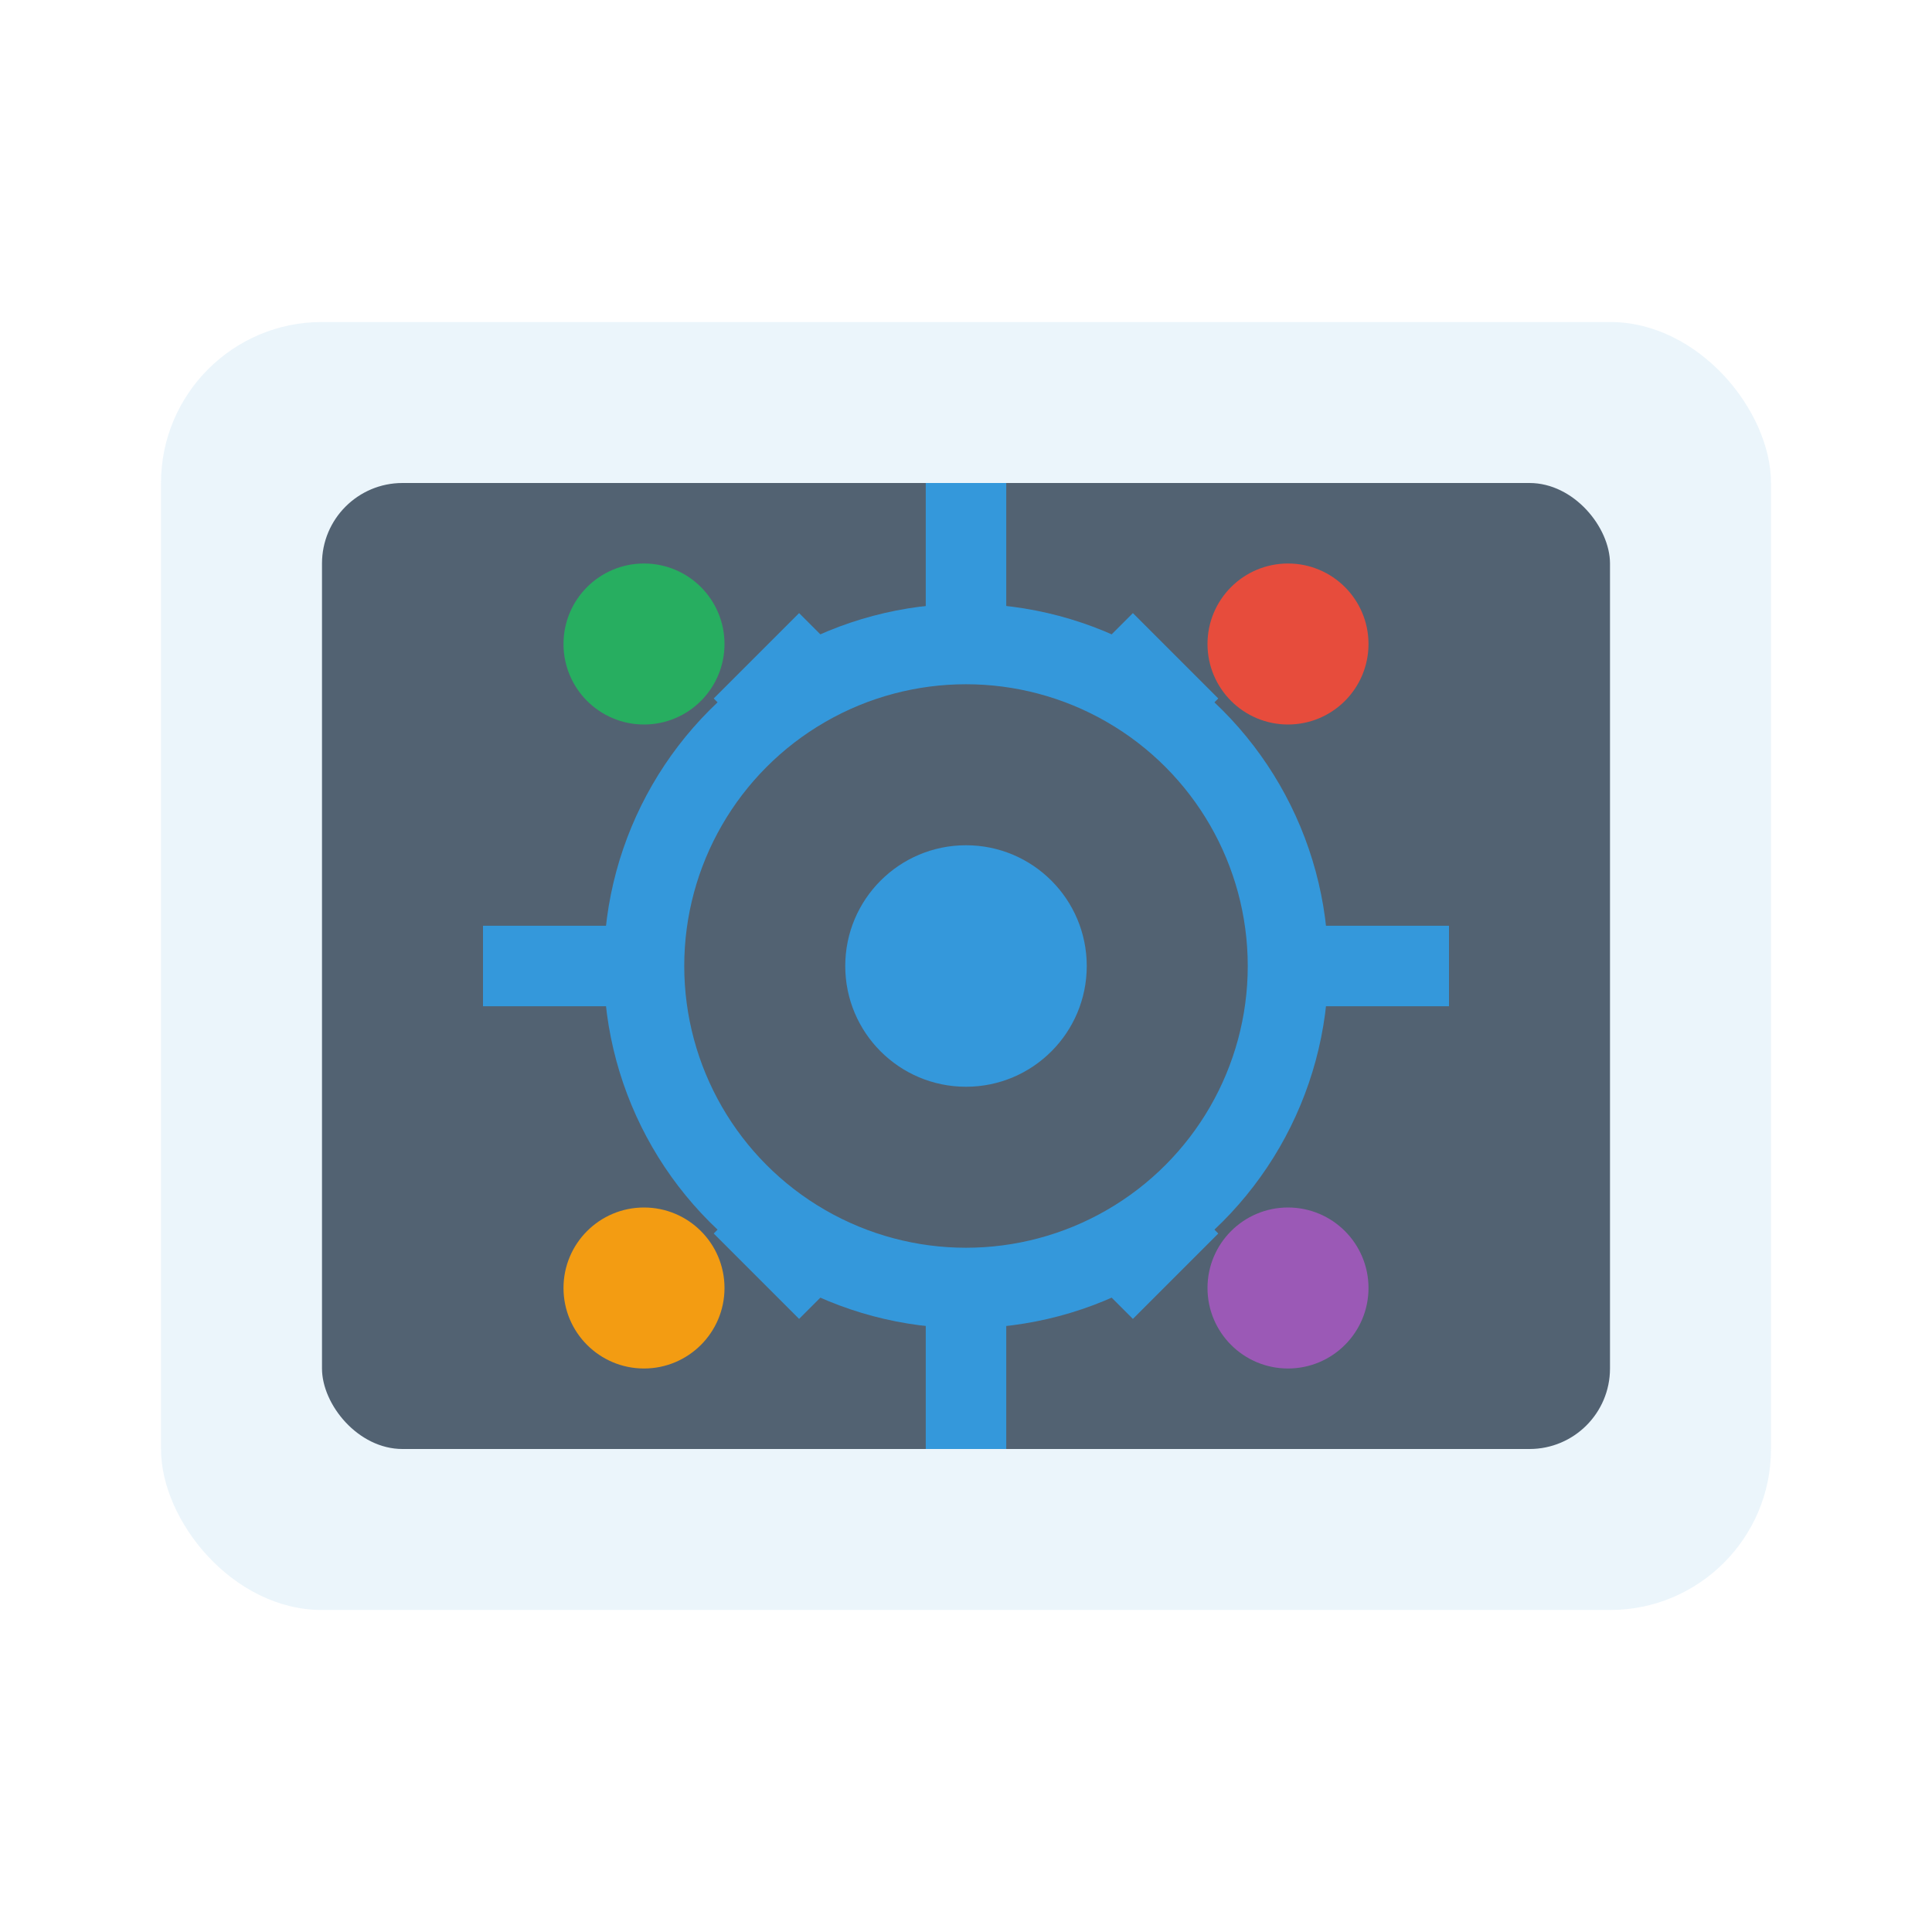 <svg width="48" height="48" viewBox="0 0 48 48" fill="none" xmlns="http://www.w3.org/2000/svg">
  <rect x="4" y="8" width="40" height="32" rx="4" fill="#3498db" opacity="0.1"/>
  <rect x="8" y="12" width="32" height="24" rx="2" fill="#2c3e50" opacity="0.8"/>
  
  <!-- Gear/settings icon -->
  <circle cx="24" cy="24" r="8" fill="none" stroke="#3498db" stroke-width="2"/>
  <circle cx="24" cy="24" r="3" fill="#3498db"/>
  
  <!-- Gear teeth -->
  <rect x="23" y="12" width="2" height="4" fill="#3498db"/>
  <rect x="23" y="32" width="2" height="4" fill="#3498db"/>
  <rect x="12" y="23" width="4" height="2" fill="#3498db"/>
  <rect x="32" y="23" width="4" height="2" fill="#3498db"/>
  
  <!-- Diagonal gear teeth -->
  <rect x="18.5" y="15.5" width="2" height="3" fill="#3498db" transform="rotate(45 19.5 17)"/>
  <rect x="27.5" y="15.5" width="2" height="3" fill="#3498db" transform="rotate(-45 28.5 17)"/>
  <rect x="18.5" y="29.5" width="2" height="3" fill="#3498db" transform="rotate(-45 19.5 31)"/>
  <rect x="27.5" y="29.5" width="2" height="3" fill="#3498db" transform="rotate(45 28.5 31)"/>
  
  <!-- Service indicators -->
  <circle cx="16" cy="16" r="2" fill="#27ae60"/>
  <circle cx="32" cy="16" r="2" fill="#e74c3c"/>
  <circle cx="16" cy="32" r="2" fill="#f39c12"/>
  <circle cx="32" cy="32" r="2" fill="#9b59b6"/>
</svg>
